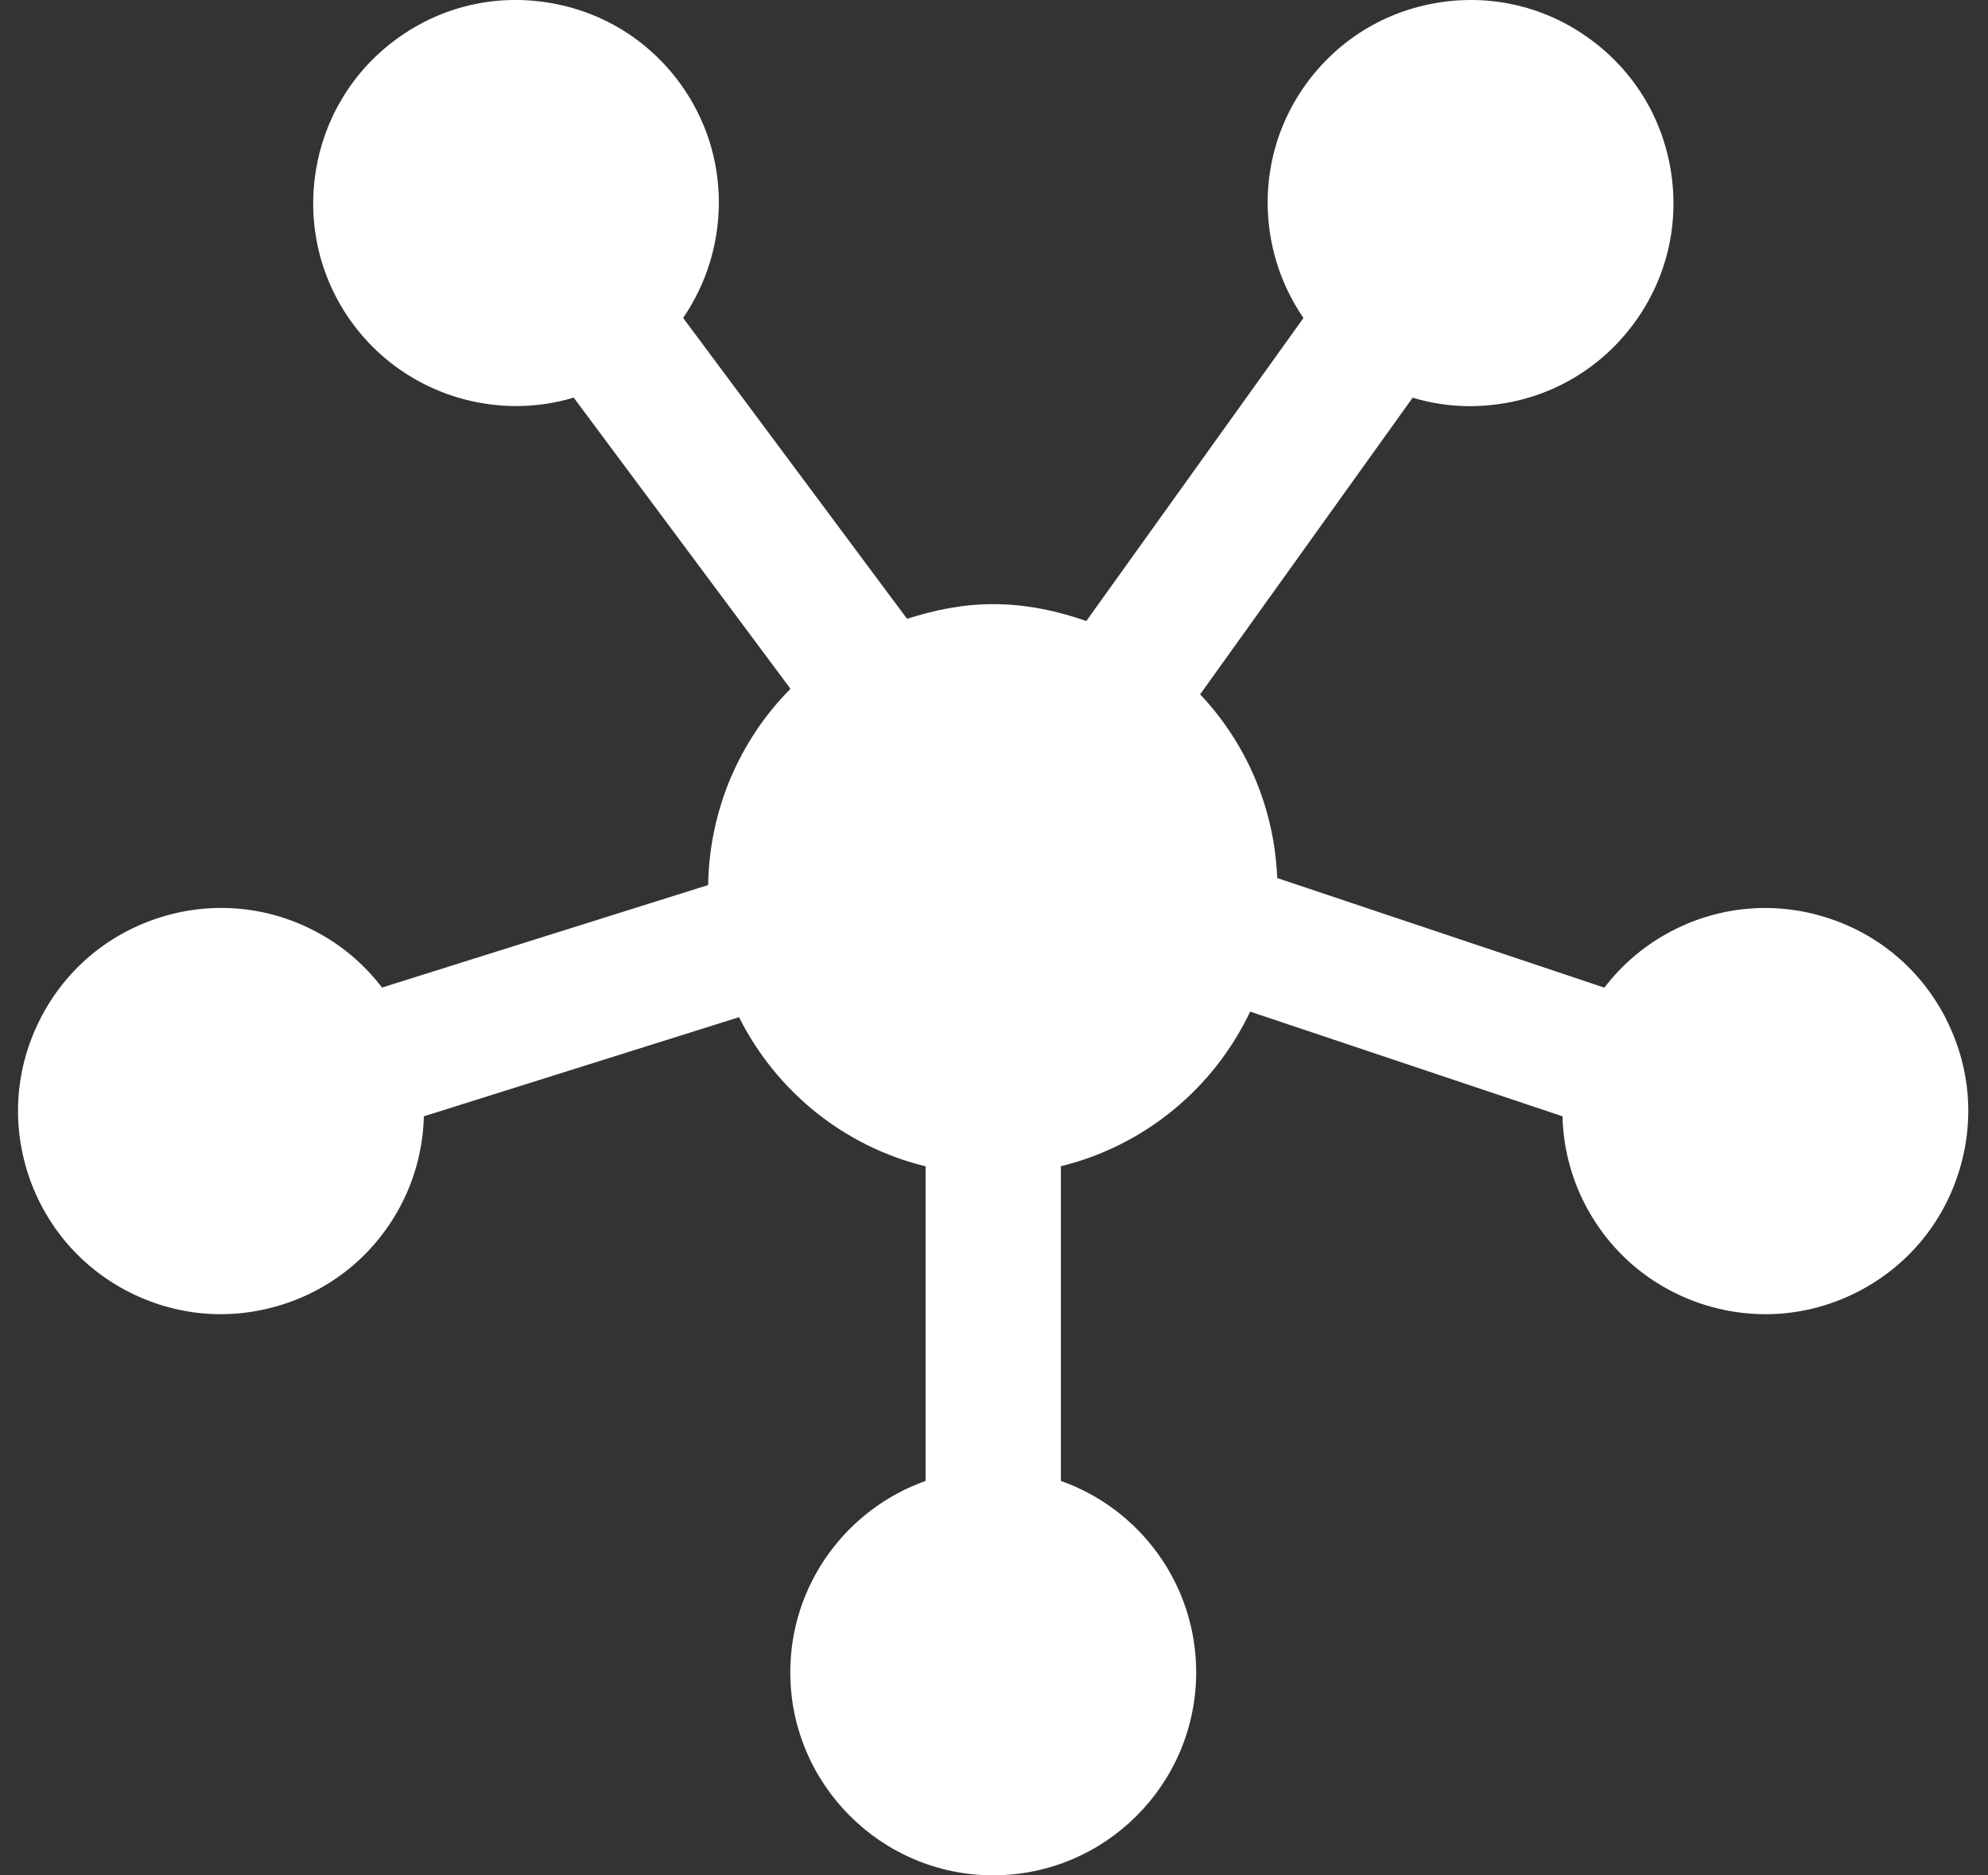 <svg width="53" height="50" viewBox="0 0 53 50" fill="none" xmlns="http://www.w3.org/2000/svg">
<rect x="0" y="0" width="53" height="50" fill="#333333" stroke="none"/>
<g clip-path="url(#clip0_12174_2732)">
<path d="M51.883 27.166C51.226 25.877 50.108 24.921 48.734 24.476C47.36 24.028 45.892 24.145 44.606 24.802C43.874 25.175 43.256 25.701 42.772 26.332L34.051 23.41C33.973 21.515 33.213 19.801 31.996 18.512L37.661 10.603C38.155 10.751 38.668 10.829 39.188 10.829C39.472 10.829 39.76 10.805 40.047 10.761C41.475 10.536 42.728 9.767 43.579 8.597C44.43 7.427 44.772 5.996 44.547 4.569C44.322 3.14 43.553 1.887 42.383 1.036C41.214 0.184 39.783 -0.158 38.357 0.068C36.929 0.293 35.676 1.062 34.825 2.232C33.443 4.134 33.487 6.64 34.75 8.478L28.961 16.557C28.18 16.285 27.352 16.107 26.477 16.107C25.672 16.107 24.911 16.265 24.182 16.498L18.212 8.476C19.472 6.638 19.518 4.134 18.137 2.232C17.288 1.062 16.033 0.293 14.604 0.068C13.176 -0.16 11.745 0.184 10.578 1.036C8.164 2.791 7.628 6.182 9.38 8.597C10.438 10.052 12.092 10.826 13.766 10.826C14.278 10.826 14.796 10.751 15.295 10.601L21.074 18.364C19.738 19.713 18.913 21.556 18.879 23.596L10.185 26.329C9.701 25.698 9.082 25.17 8.35 24.8C7.064 24.142 5.597 24.028 4.223 24.474C2.846 24.921 1.728 25.877 1.073 27.166C0.416 28.455 0.302 29.92 0.747 31.295C1.195 32.669 2.15 33.788 3.436 34.445C4.21 34.839 5.045 35.038 5.886 35.038C6.448 35.038 7.015 34.947 7.566 34.769C8.94 34.323 10.058 33.365 10.715 32.079C11.088 31.346 11.279 30.559 11.3 29.762L19.702 27.119C20.691 29.087 22.489 30.562 24.676 31.095V39.483C22.577 40.228 21.069 42.234 21.069 44.585C21.069 47.569 23.496 49.998 26.479 49.998C29.463 49.998 31.89 47.569 31.89 44.585C31.89 42.232 30.382 40.225 28.283 39.483V31.093C30.521 30.544 32.361 29.011 33.329 26.971L41.656 29.762C41.677 30.559 41.868 31.349 42.241 32.079C42.898 33.368 44.016 34.323 45.39 34.771C45.939 34.95 46.506 35.038 47.067 35.038C47.911 35.038 48.747 34.839 49.518 34.445C50.806 33.788 51.761 32.669 52.206 31.295C52.654 29.92 52.538 28.452 51.88 27.166H51.883Z" fill="white"/>
</g>
<defs>
<clipPath id="clip0_12174_2732">
<rect width="52" height="50" fill="white" transform="translate(0.475)"/>
</clipPath>
</defs>
</svg>
